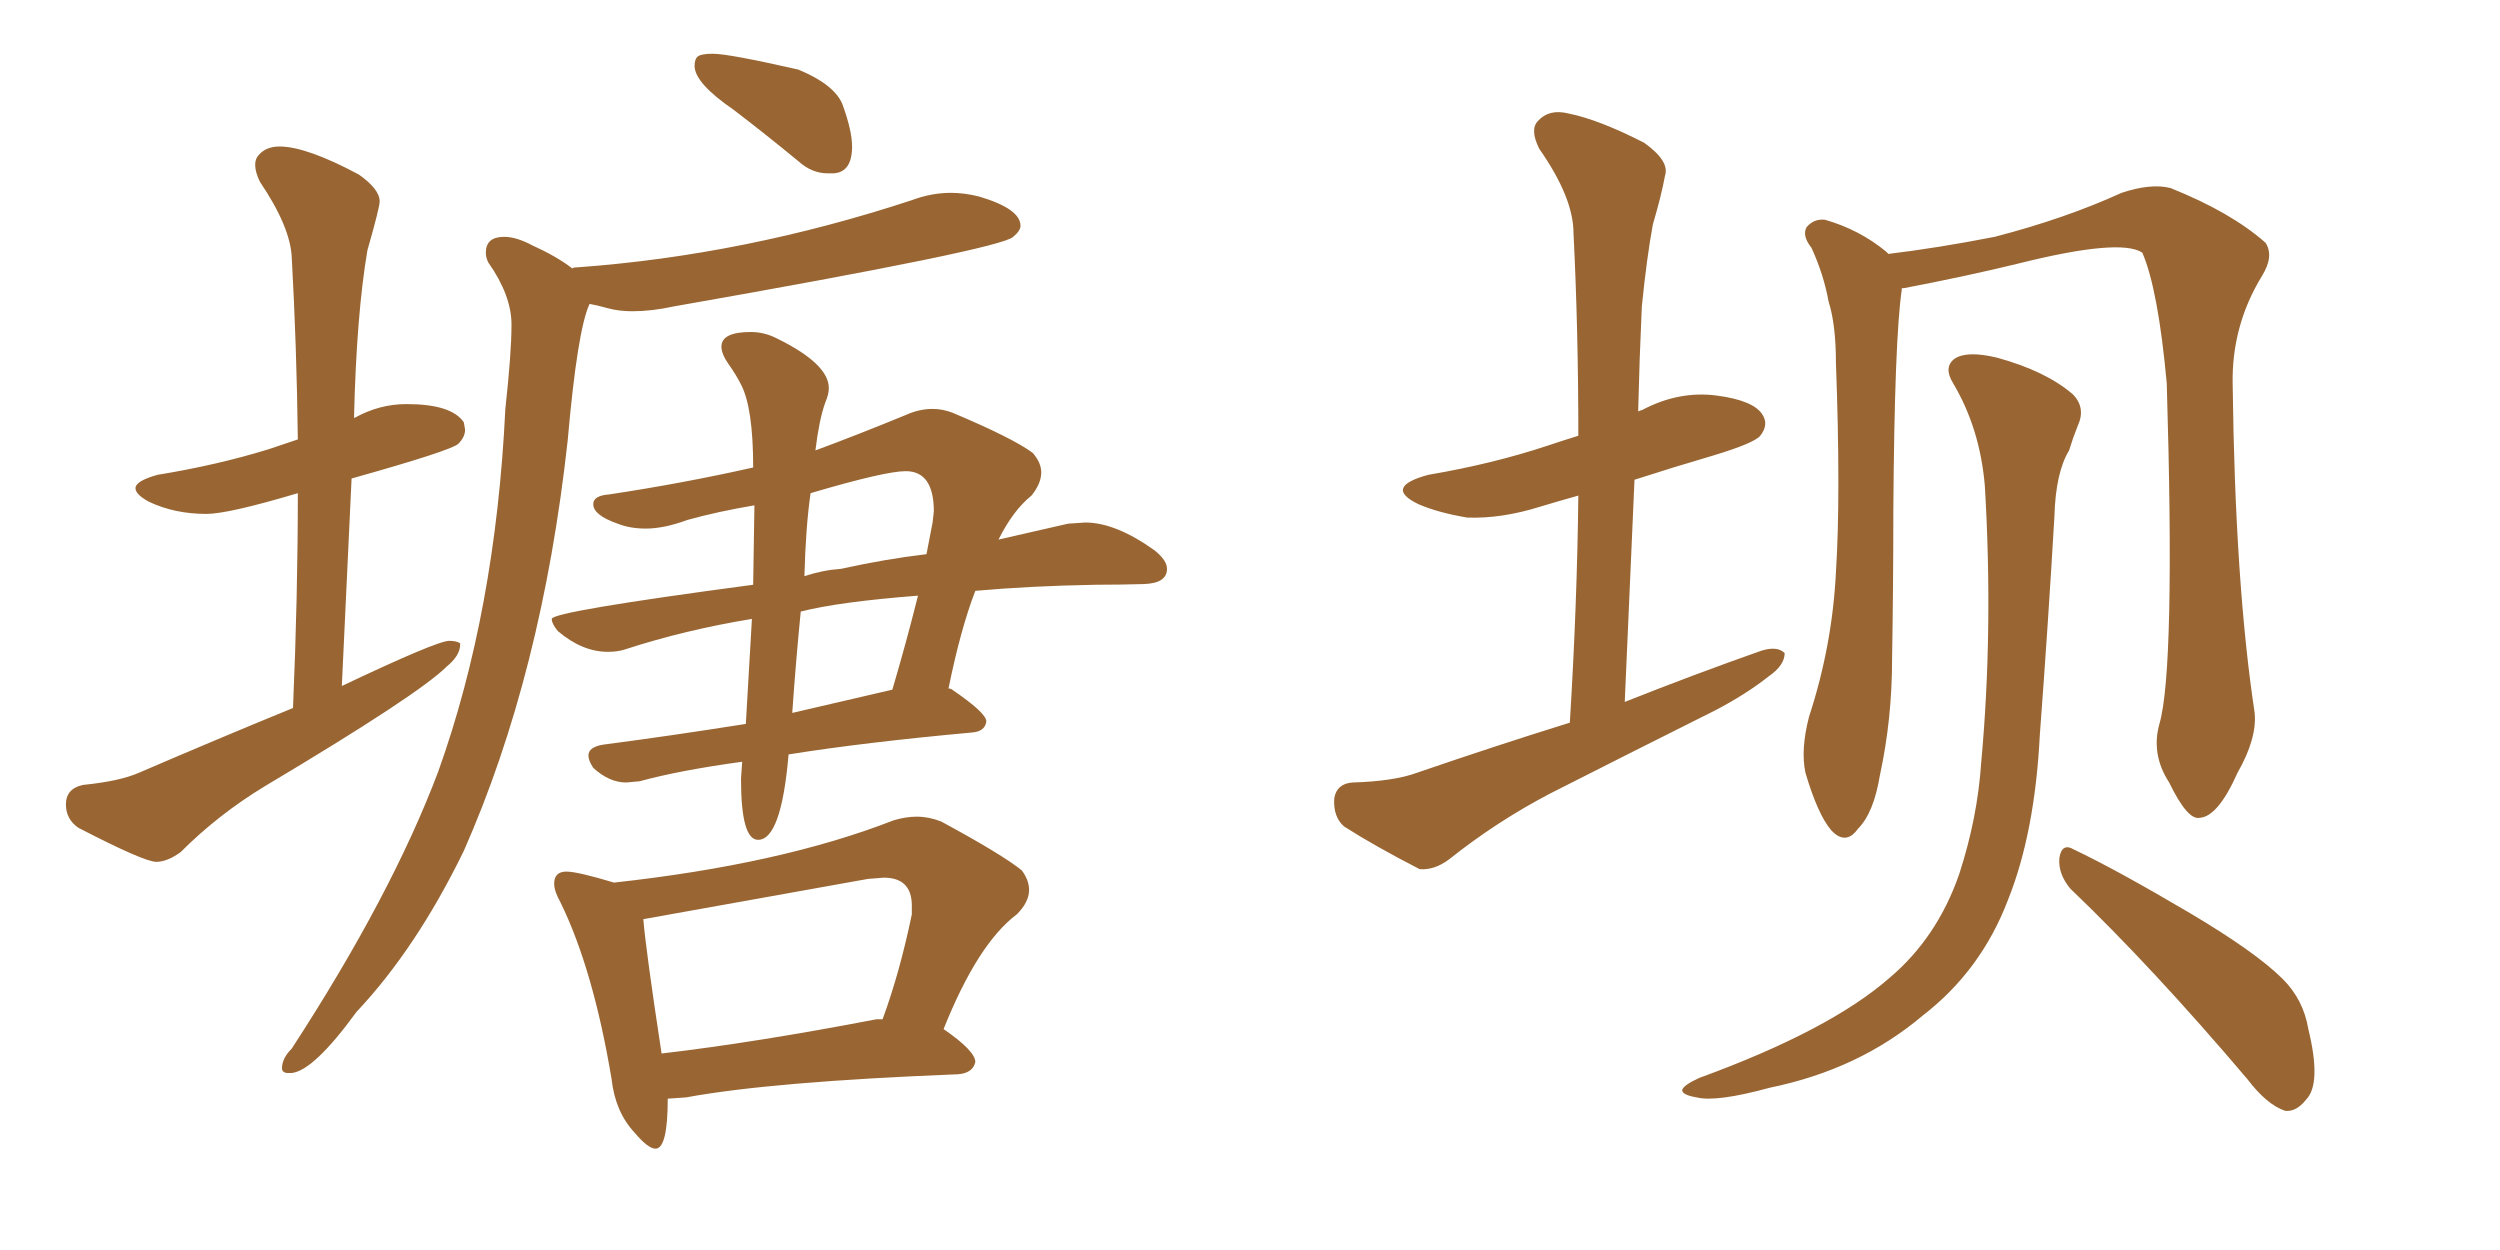 <svg xmlns="http://www.w3.org/2000/svg" xmlns:xlink="http://www.w3.org/1999/xlink" width="300" height="150"><path fill="#996633" padding="10" d="M18.75 103.42L18.75 103.42Q17.29 103.42 9.38 99.32L9.38 99.32Q7.91 98.29 7.91 96.53L7.91 96.53Q7.91 94.63 9.96 94.19L9.96 94.19Q14.36 93.75 16.70 92.72L16.70 92.72Q26.22 88.62 35.16 84.96L35.16 84.96Q35.74 71.48 35.74 59.18L35.74 59.18Q27.39 61.67 24.76 61.67L24.76 61.67Q20.95 61.67 17.87 60.21L17.87 60.21Q16.26 59.33 16.26 58.59L16.26 58.59Q16.26 57.71 18.90 56.98L18.90 56.98Q26.07 55.81 32.23 53.91L32.23 53.91L35.74 52.73Q35.60 41.46 35.01 30.91L35.01 30.91Q34.86 27.25 31.20 21.83L31.20 21.83Q30.62 20.65 30.62 19.78L30.62 19.78Q30.62 19.04 31.05 18.60L31.05 18.60Q31.93 17.58 33.54 17.58L33.54 17.58Q36.77 17.58 43.07 20.95L43.07 20.95Q45.56 22.71 45.56 24.17L45.56 24.17Q45.56 24.90 44.09 30.03L44.09 30.03Q42.77 37.79 42.48 50.24L42.48 50.24Q42.48 50.10 42.63 50.10L42.63 50.10Q45.56 48.49 48.78 48.49L48.78 48.49Q54.20 48.49 55.66 50.68L55.66 50.68L55.81 51.56Q55.81 52.44 55.00 53.25Q54.20 54.05 42.19 57.42L42.19 57.42L41.02 82.32Q52.44 76.90 53.91 76.90L53.91 76.90Q54.79 76.90 55.22 77.20L55.22 77.20L55.22 77.34Q55.22 78.66 53.61 79.98L53.61 79.98Q50.24 83.35 31.79 94.34L31.79 94.34Q26.22 97.71 21.68 102.25L21.68 102.25Q20.07 103.42 18.75 103.42ZM100.05 20.80L100.05 20.80L99.32 20.80Q97.41 20.80 95.80 19.34L95.80 19.34Q91.70 15.97 88.04 13.18L88.04 13.18Q83.35 9.96 83.35 7.91L83.35 7.91Q83.35 7.03 83.79 6.74Q84.23 6.45 85.55 6.45L85.55 6.45Q87.45 6.45 95.80 8.35L95.80 8.35Q100.05 10.11 101.07 12.45L101.07 12.45Q102.25 15.67 102.25 17.58L102.25 17.58Q102.25 20.65 100.05 20.80ZM35.01 128.76L35.01 128.76L34.57 128.76Q33.84 128.76 33.84 128.17L33.84 128.17Q33.84 127.00 35.01 125.83L35.01 125.83Q47.02 107.37 52.59 92.58L52.59 92.58Q59.47 73.39 60.64 49.07L60.64 49.07Q61.38 42.33 61.38 38.96L61.38 38.96Q61.38 35.45 58.59 31.49L58.59 31.49Q58.30 30.91 58.30 30.32L58.30 30.32Q58.30 28.42 60.50 28.42L60.50 28.42Q61.96 28.42 63.87 29.44L63.87 29.44Q66.80 30.76 68.70 32.23L68.70 32.23Q68.70 32.08 69.29 32.08L69.29 32.08Q89.36 30.62 109.42 24.02L109.42 24.02Q111.77 23.14 114.11 23.14L114.11 23.14Q115.72 23.14 117.48 23.58L117.48 23.58Q122.46 25.05 122.46 27.10L122.46 27.10Q122.46 27.69 121.58 28.42L121.58 28.42Q120.12 29.88 80.86 36.77L80.86 36.77Q78.22 37.35 75.88 37.35L75.88 37.35Q74.27 37.35 72.95 36.99Q71.63 36.62 70.75 36.47L70.75 36.47Q69.29 39.55 68.12 52.88L68.12 52.88Q65.04 80.86 55.66 102.10L55.66 102.10Q49.95 113.82 42.77 121.44L42.77 121.44Q37.65 128.47 35.01 128.76ZM90.97 100.78L90.97 100.78Q88.92 100.78 88.92 93.46L88.92 93.46L89.06 91.41Q81.59 92.43 76.76 93.75L76.76 93.75L75.15 93.90Q73.10 93.90 71.19 92.14L71.19 92.14Q70.61 91.26 70.61 90.67L70.61 90.67Q70.61 89.65 72.36 89.36L72.36 89.36Q80.27 88.33 89.50 86.87L89.50 86.87L90.23 74.27Q82.18 75.59 75 77.93L75 77.93Q74.12 78.22 72.95 78.22L72.95 78.22Q69.87 78.22 66.94 75.73L66.94 75.73Q66.21 74.85 66.21 74.27L66.21 74.27Q66.21 73.39 90.38 70.17L90.38 70.17L90.53 60.64Q86.13 61.38 82.47 62.40L82.47 62.40Q79.69 63.43 77.49 63.43L77.49 63.43Q75.59 63.43 74.12 62.84L74.12 62.84Q71.19 61.82 71.19 60.50L71.19 60.50Q71.19 59.47 73.10 59.33L73.10 59.33Q81.88 58.01 90.38 56.10L90.38 56.10Q90.38 48.93 88.92 46.14L88.92 46.14Q88.33 44.97 87.45 43.73Q86.57 42.48 86.57 41.60L86.57 41.60Q86.57 39.84 90.09 39.84L90.09 39.84Q91.70 39.84 93.16 40.58L93.16 40.58Q99.46 43.65 99.46 46.58L99.46 46.58Q99.46 47.31 99.02 48.34L99.02 48.34Q98.29 50.39 97.85 54.05L97.85 54.05Q102.98 52.15 108.69 49.80L108.69 49.80Q110.30 49.07 111.91 49.07L111.91 49.07Q113.09 49.07 114.26 49.51L114.26 49.51Q121.58 52.59 123.93 54.35L123.93 54.35Q124.95 55.52 124.95 56.69L124.95 56.69Q124.95 58.01 123.78 59.47L123.78 59.47Q121.58 61.23 119.82 64.75L119.82 64.75L128.17 62.84L130.22 62.70Q133.89 62.70 138.57 66.06L138.57 66.06Q140.04 67.24 140.04 68.26L140.04 68.26Q140.04 70.02 137.18 70.09Q134.33 70.17 131.54 70.17L131.54 70.17Q123.63 70.31 117.04 70.90L117.04 70.90Q115.28 75.44 113.82 82.62L113.82 82.62Q114.11 82.62 114.26 82.76L114.26 82.76Q118.36 85.55 118.36 86.57L118.36 86.57Q118.21 87.74 116.75 87.89L116.75 87.89Q103.86 89.06 94.63 90.53L94.63 90.53Q93.75 100.78 90.97 100.78ZM95.07 85.55L95.07 85.55L107.08 82.76Q108.69 77.34 110.16 71.48L110.16 71.48Q100.63 72.22 96.09 73.39L96.09 73.39Q95.51 79.25 95.07 85.55ZM96.53 69.14L96.53 69.14Q98.73 68.41 100.93 68.26L100.93 68.26Q106.20 67.09 111.18 66.50L111.18 66.50L111.91 62.70L112.06 61.38Q112.06 56.54 108.69 56.54L108.69 56.54Q106.20 56.54 97.27 59.18L97.27 59.18Q96.68 63.28 96.53 69.14ZM78.66 137.84L78.66 137.84Q77.78 137.84 76.17 135.94L76.17 135.94Q73.83 133.45 73.39 129.49L73.39 129.49Q71.19 116.31 67.24 108.25L67.24 108.25Q66.50 106.93 66.50 106.05L66.50 106.05Q66.50 104.59 67.97 104.59L67.97 104.59Q69.29 104.59 73.68 105.91L73.68 105.91Q93.75 103.71 107.23 98.44L107.23 98.44Q108.69 98.00 110.01 98.00L110.01 98.00Q111.47 98.00 112.94 98.58L112.94 98.58Q120.26 102.54 122.61 104.44L122.61 104.44Q123.49 105.62 123.49 106.79L123.49 106.79Q123.49 108.25 122.02 109.72L122.02 109.72Q117.33 113.23 113.23 123.49L113.23 123.49Q117.04 126.12 117.04 127.44L117.04 127.44Q116.75 128.76 114.99 128.91L114.99 128.91Q92.58 129.79 82.32 131.69L82.32 131.69L80.13 131.84Q80.13 137.84 78.66 137.84ZM79.39 126.42L79.39 126.42Q90.67 125.10 105.18 122.31L105.18 122.31L105.91 122.31Q107.96 116.75 109.42 109.72L109.42 109.72L109.42 108.69Q109.42 105.32 106.05 105.32L106.05 105.32L104.15 105.47L77.20 110.30Q77.49 113.96 79.39 126.42ZM188.38 86.72L188.38 86.72Q189.26 72.36 189.40 59.47L189.40 59.47Q186.77 60.21 184.86 60.79L184.86 60.79Q180.18 62.26 176.07 62.11L176.07 62.11Q172.56 61.52 170.21 60.50L170.21 60.50Q165.97 58.45 171.39 56.98L171.39 56.98Q179.15 55.66 185.74 53.47L185.74 53.47Q187.50 52.88 189.40 52.29L189.40 52.29Q189.40 39.55 188.82 27.98L188.82 27.98Q188.82 23.73 184.72 17.87L184.72 17.87Q183.54 15.53 184.57 14.50L184.57 14.50Q185.89 13.04 188.23 13.62L188.23 13.62Q191.89 14.36 197.31 17.14L197.31 17.14Q200.39 19.34 199.80 21.09L199.80 21.09Q199.37 23.44 198.34 26.95L198.34 26.95Q197.61 30.91 197.02 36.77L197.02 36.77Q196.73 43.07 196.58 49.37L196.58 49.37Q196.88 49.22 197.02 49.22L197.02 49.22Q201.42 46.88 205.96 47.46L205.96 47.46Q210.50 48.05 211.52 49.80L211.52 49.80Q212.26 50.98 211.23 52.29L211.23 52.29Q210.50 53.17 205.66 54.64L205.66 54.64Q200.68 56.10 196.14 57.57L196.14 57.57Q195.56 70.46 194.97 84.23L194.97 84.23Q203.47 80.86 211.38 78.08L211.38 78.08Q213.28 77.49 214.16 78.37L214.16 78.37Q214.16 79.83 212.26 81.15L212.26 81.15Q209.47 83.35 205.81 85.25L205.81 85.25Q195.85 90.23 186.04 95.21L186.04 95.21Q179.59 98.58 173.88 103.13L173.88 103.13Q172.12 104.44 170.36 104.30L170.36 104.30Q164.94 101.51 161.28 99.17L161.28 99.17Q159.96 98.00 160.11 95.80L160.11 95.80Q160.40 94.04 162.30 93.90L162.30 93.90Q167.29 93.75 170.07 92.72L170.07 92.72Q179.44 89.50 188.38 86.72ZM259.13 86.87L259.13 86.87Q261.04 80.27 260.01 46.00L260.01 46.00Q258.98 34.72 257.08 30.32L257.08 30.32L257.08 30.32Q254.44 28.56 242.14 31.64L242.14 31.64Q236.13 33.11 228.52 34.57L228.52 34.57Q228.08 34.57 228.22 34.72L228.22 34.72Q227.34 40.58 227.20 61.38L227.20 61.38Q227.20 70.17 227.05 79.10L227.05 79.10Q227.05 86.28 225.59 93.02L225.59 93.02Q224.85 97.56 222.95 99.46L222.95 99.46Q221.48 101.51 219.73 99.61L219.73 99.61Q218.12 97.71 216.65 92.72L216.65 92.72Q216.06 89.94 217.09 85.99L217.09 85.99Q219.87 77.49 220.31 68.70L220.31 68.70Q220.90 59.47 220.31 43.51L220.31 43.51Q220.31 38.96 219.43 36.18L219.43 36.18Q218.85 32.96 217.38 29.74L217.38 29.74Q216.21 28.27 216.80 27.25L216.80 27.25Q217.68 26.22 218.99 26.37L218.99 26.37Q223.10 27.54 226.32 30.18L226.32 30.18Q226.46 30.32 226.61 30.47L226.61 30.47Q232.62 29.74 239.36 28.42L239.36 28.42Q247.85 26.22 254.59 23.14L254.59 23.14Q258.11 21.97 260.45 22.56L260.45 22.56Q267.77 25.49 271.88 29.15L271.88 29.15Q272.90 30.76 271.44 33.11L271.44 33.11Q267.77 39.11 267.92 46.14L267.92 46.14Q268.21 70.02 270.56 85.55L270.56 85.55L270.56 85.55Q270.85 88.62 268.51 92.72L268.51 92.72Q266.16 98.00 263.96 98.14L263.96 98.14Q262.50 98.44 260.30 93.90L260.30 93.90Q258.11 90.53 259.13 86.87ZM248.44 106.64L248.44 106.64Q246.97 104.88 247.12 102.98L247.12 102.98Q247.41 101.07 248.88 101.95L248.88 101.95Q253.86 104.30 262.79 109.57L262.79 109.57Q270.70 114.26 273.93 117.48L273.93 117.48Q276.42 119.97 277.00 123.49L277.00 123.49Q278.61 130.08 276.71 131.98L276.71 131.98Q275.54 133.45 274.22 133.30L274.22 133.30Q272.02 132.57 269.68 129.49L269.68 129.49Q258.25 116.02 248.44 106.64ZM238.18 58.30L238.18 58.30L238.18 58.30Q237.60 51.42 234.38 46.00L234.38 46.00Q233.20 44.09 234.52 43.07L234.52 43.07Q235.99 42.04 239.65 42.92L239.65 42.92Q245.51 44.53 248.73 47.31L248.73 47.31Q250.34 48.93 249.32 51.12L249.32 51.12Q248.73 52.59 248.29 54.05L248.29 54.05Q246.68 56.69 246.53 61.96L246.53 61.96Q245.80 74.56 244.78 88.18L244.78 88.18Q244.19 99.90 240.97 107.96L240.97 107.96Q237.74 116.46 230.71 121.88L230.71 121.88Q223.10 128.32 212.40 130.52L212.40 130.52Q205.96 132.28 203.61 131.69L203.61 131.69Q201.86 131.40 201.86 130.81L201.86 130.81Q202.00 130.22 203.91 129.35L203.91 129.35Q219.58 123.63 226.76 117.33L226.76 117.33Q232.47 112.50 235.11 104.88L235.11 104.88Q237.30 98.14 237.74 91.55L237.74 91.55Q239.21 75.59 238.18 58.30Z"/></svg>